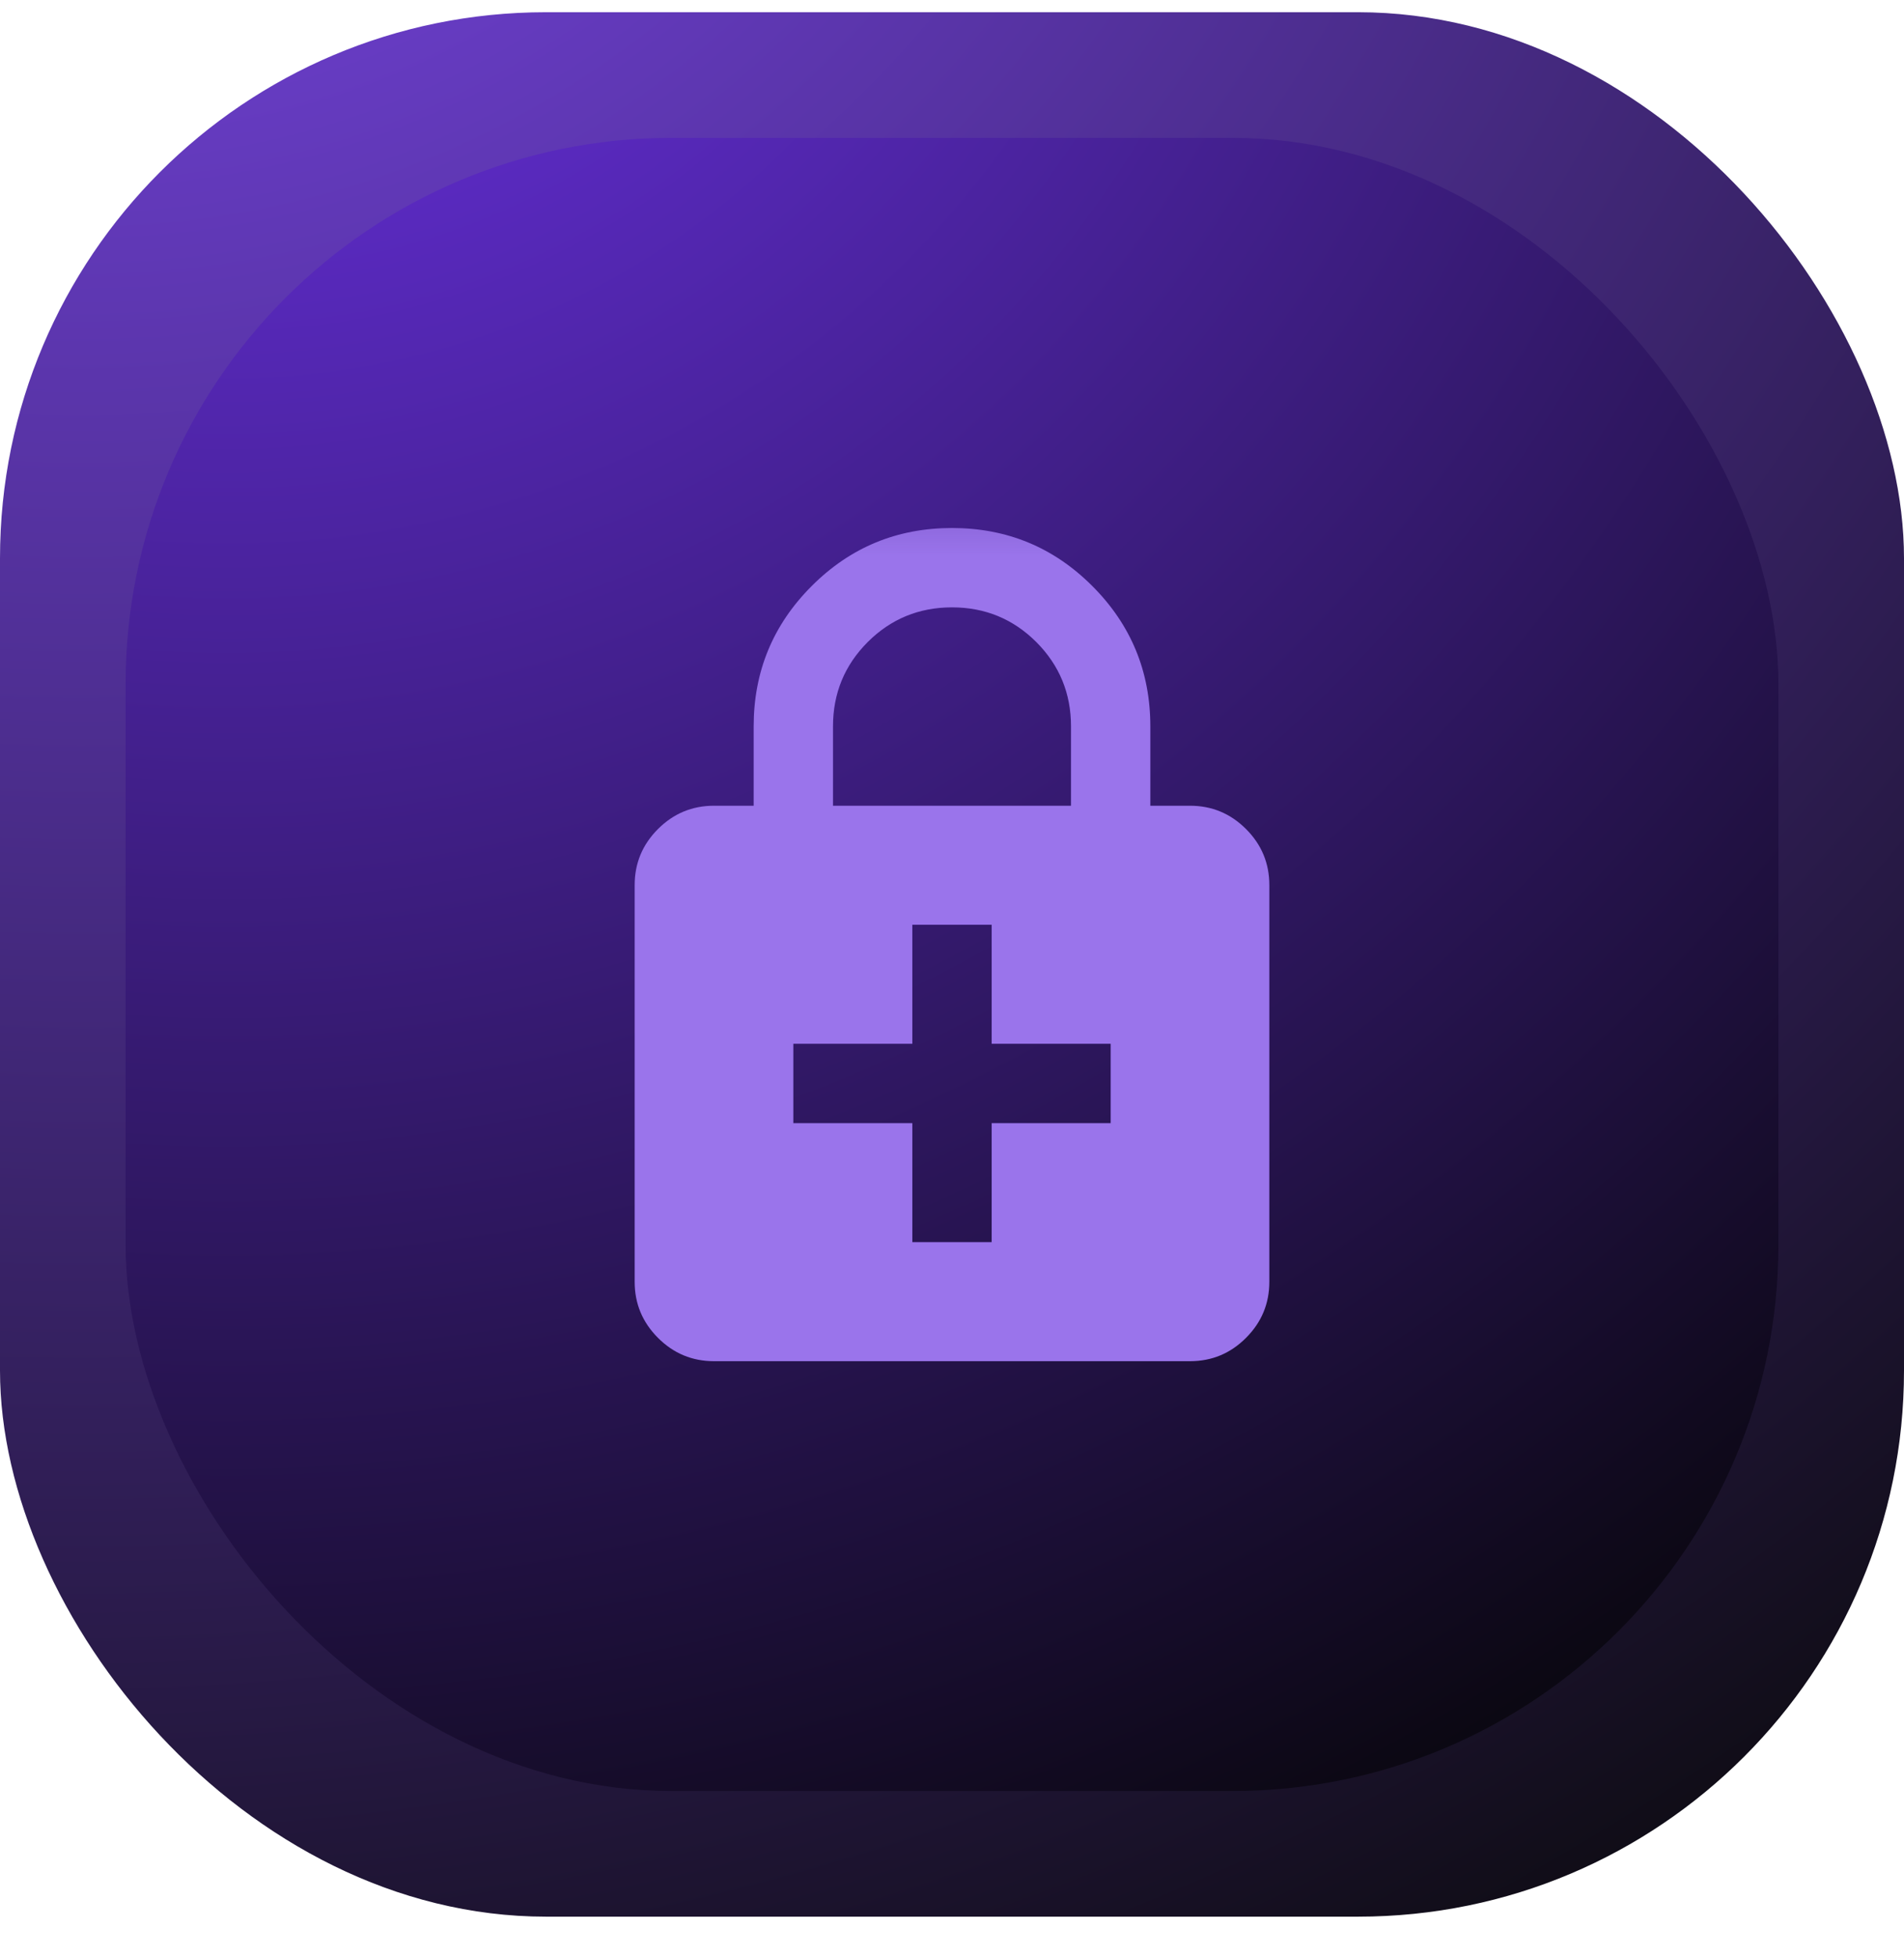 <svg width="36" height="37" viewBox="0 0 36 37" fill="none" xmlns="http://www.w3.org/2000/svg">
<rect y="0.231" width="36" height="36" rx="10.323" fill="url(#paint0_radial_429_8756)"/>
<rect x="2.375" y="2.606" width="31.25" height="31.25" rx="10.323" fill="url(#paint1_radial_429_8756)"/>
<mask id="mask0_429_8756" style="mask-type:alpha" maskUnits="userSpaceOnUse" x="9" y="9" width="18" height="19">
<rect x="9" y="9.231" width="18" height="18" fill="#D9D9D9"/>
</mask>
<g mask="url(#mask0_429_8756)">
<path d="M17.25 23.481H18.75V21.231H21V19.731H18.75V17.481H17.25V19.731H15V21.231H17.25V23.481ZM13.5 25.731C13.088 25.731 12.734 25.584 12.441 25.29C12.147 24.996 12 24.643 12 24.231V16.731C12 16.318 12.147 15.965 12.441 15.671C12.734 15.378 13.088 15.231 13.5 15.231H14.25V13.731C14.25 12.693 14.616 11.809 15.347 11.078C16.078 10.346 16.962 9.981 18 9.981C19.038 9.981 19.922 10.346 20.653 11.078C21.384 11.809 21.75 12.693 21.75 13.731V15.231H22.5C22.913 15.231 23.266 15.378 23.559 15.671C23.853 15.965 24 16.318 24 16.731V24.231C24 24.643 23.853 24.996 23.559 25.29C23.266 25.584 22.913 25.731 22.5 25.731H13.5ZM15.75 15.231H20.25V13.731C20.25 13.106 20.031 12.575 19.594 12.137C19.156 11.7 18.625 11.481 18 11.481C17.375 11.481 16.844 11.7 16.406 12.137C15.969 12.575 15.75 13.106 15.75 13.731V15.231Z" fill="#9A74EB"/>
</g>
<defs>
<radialGradient id="paint0_radial_429_8756" cx="0" cy="0" r="1" gradientUnits="userSpaceOnUse" gradientTransform="translate(1.731 -12.577) rotate(71.458) scale(58.782)">
<stop stop-color="#854CFF"/>
<stop offset="1" stop-color="#090909"/>
</radialGradient>
<radialGradient id="paint1_radial_429_8756" cx="0" cy="0" r="1" gradientUnits="userSpaceOnUse" gradientTransform="translate(3.877 -8.512) rotate(71.458) scale(51.026)">
<stop stop-color="#7435FA"/>
<stop offset="1" stop-color="#050505"/>
</radialGradient>
</defs>
</svg>
